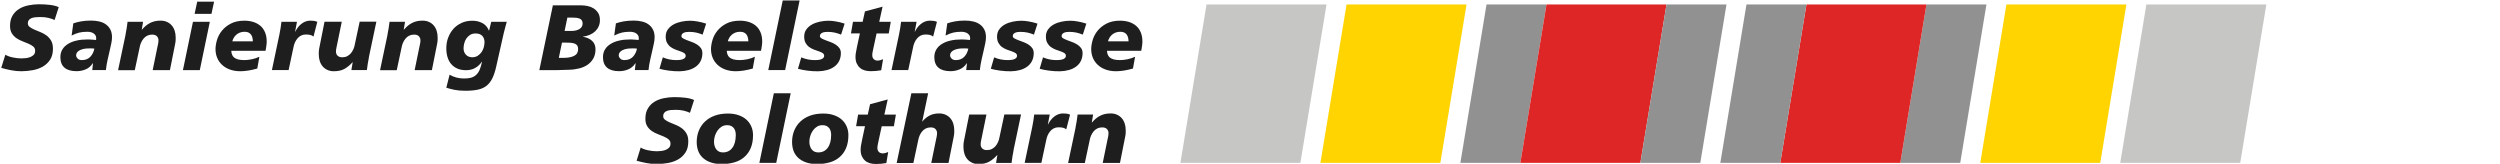 <?xml version="1.0" encoding="UTF-8"?><svg id="Ebene_1" xmlns="http://www.w3.org/2000/svg" viewBox="0 0 457.98 30"><defs><style>.cls-1{fill:#ffd400;}.cls-2{fill:#919191;}.cls-3{fill:#de2626;}.cls-4{fill:#c6c6c5;}.cls-5{fill:#1e1e1e;}</style></defs><polygon class="cls-4" points="238.22 29.83 216.24 29.83 221.03 .82 243.01 .82 238.22 29.83"/><polygon class="cls-1" points="263.86 29.83 241.89 29.83 246.68 .82 268.66 .82 263.86 29.83"/><polygon class="cls-2" points="278.52 29.83 267.53 29.83 272.32 .82 283.31 .82 278.52 29.83"/><polygon class="cls-3" points="300.5 29.83 278.52 29.83 283.31 .82 305.29 .82 300.5 29.83"/><polygon class="cls-2" points="311.48 29.83 300.5 29.83 305.29 .82 316.28 .82 311.48 29.83"/><polygon class="cls-4" points="388.41 29.83 410.39 29.83 415.18 .82 393.2 .82 388.41 29.83"/><polygon class="cls-1" points="362.77 29.83 384.75 29.83 389.54 .82 367.56 .82 362.77 29.83"/><polygon class="cls-2" points="348.12 29.83 359.1 29.83 363.9 .82 352.91 .82 348.12 29.83"/><polygon class="cls-3" points="326.14 29.83 348.12 29.83 352.91 .82 330.93 .82 326.14 29.83"/><polygon class="cls-2" points="315.15 29.83 326.14 29.83 330.93 .82 319.94 .82 315.15 29.83"/><g><path class="cls-5" d="M9.99,3.66c-.31-.15-.67-.27-1.1-.38-.42-.11-.93-.16-1.52-.16-.32,0-.61,.01-.89,.04-.28,.03-.52,.08-.72,.17-.2,.09-.37,.2-.48,.35-.12,.15-.18,.34-.18,.58,0,.28,.11,.51,.34,.68,.23,.17,.51,.33,.85,.48,.34,.15,.71,.3,1.11,.46,.4,.16,.77,.36,1.11,.61,.34,.25,.62,.57,.85,.95,.23,.39,.34,.88,.34,1.48,0,.82-.17,1.49-.52,2.02s-.8,.95-1.35,1.27c-.56,.31-1.18,.53-1.86,.65-.69,.12-1.37,.19-2.07,.19-.61,0-1.25-.06-1.9-.19s-1.25-.27-1.77-.43l.75-2.41c.16,.1,.35,.2,.58,.28,.23,.08,.47,.16,.73,.21,.26,.06,.53,.1,.81,.14,.28,.03,.55,.05,.81,.05s.52-.02,.82-.05c.29-.03,.57-.1,.82-.2,.26-.1,.47-.24,.64-.42s.25-.43,.25-.74-.11-.57-.34-.76c-.23-.19-.51-.36-.85-.51-.34-.15-.71-.3-1.11-.45-.4-.15-.77-.34-1.11-.57-.34-.23-.62-.52-.85-.88s-.34-.81-.34-1.37c0-.76,.15-1.39,.46-1.9,.31-.51,.71-.92,1.21-1.22,.5-.31,1.06-.52,1.7-.65,.63-.13,1.27-.2,1.92-.2,.74,0,1.43,.04,2.07,.12,.65,.08,1.17,.22,1.56,.41l-.76,2.36Z"/><path class="cls-5" d="M17.02,11.6l-.03-.03v.03c-.33,.51-.76,.88-1.28,1.1-.53,.23-1.09,.34-1.69,.34-.96,0-1.7-.21-2.2-.64-.5-.42-.76-1.07-.76-1.93,0-.54,.13-1.02,.38-1.43,.26-.41,.6-.75,1.05-1.01,.44-.27,.96-.47,1.55-.6,.59-.14,1.22-.2,1.9-.2,.31,0,.6,0,.89,.03s.54,.04,.76,.06c.02-.06,.03-.11,.03-.17v-.19c0-.32-.14-.59-.43-.81s-.69-.33-1.2-.33c-.56,0-1.05,.05-1.47,.15-.42,.1-.89,.28-1.4,.54l.31-2.23c.45-.16,.94-.28,1.45-.37,.51-.09,1.11-.14,1.8-.14,.52,0,1.02,.05,1.49,.16,.47,.11,.88,.28,1.22,.53,.35,.24,.62,.56,.82,.94,.2,.38,.31,.84,.31,1.39,0,.35-.04,.74-.13,1.16-.08,.43-.19,.89-.31,1.39-.12,.5-.24,1.04-.37,1.62-.13,.58-.24,1.21-.31,1.88h-2.5l.14-1.24Zm-3.08-1.48c0,.2,.09,.4,.27,.6,.18,.19,.44,.29,.77,.29,.66,0,1.18-.2,1.56-.6,.38-.4,.63-.9,.75-1.5-.12-.02-.27-.04-.43-.04-.16,0-.29,0-.38,0-.74-.02-1.34,.08-1.82,.31-.48,.23-.71,.55-.71,.94Z"/><path class="cls-5" d="M23,6.3c.08-.39,.15-.77,.21-1.15,.06-.38,.12-.77,.16-1.16h2.84l-.24,1.44h.03c.22-.25,.44-.47,.67-.67s.48-.37,.76-.52c.27-.15,.57-.26,.89-.34,.32-.08,.69-.12,1.1-.12,.44,0,.84,.08,1.18,.24,.35,.16,.63,.37,.87,.65,.23,.27,.41,.59,.53,.97s.18,.78,.18,1.21c0,.15,0,.28,0,.41,0,.12-.02,.26-.03,.4-.02,.14-.04,.29-.08,.46-.03,.16-.07,.37-.12,.6l-.82,4.13h-3.16l.85-4.15c.04-.23,.09-.45,.14-.67,.05-.22,.07-.44,.07-.67,0-.26-.09-.5-.28-.71-.19-.21-.49-.32-.91-.31-.33,0-.62,.07-.88,.2-.26,.13-.48,.31-.66,.53-.19,.22-.34,.48-.47,.77-.12,.29-.22,.61-.27,.94l-.87,4.08h-3.06l1.38-6.54Z"/><path class="cls-5" d="M35.35,3.99h3.09l-1.84,8.86h-3.09l1.84-8.86Zm.78-3.69h3.09l-.48,2.24h-3.09l.48-2.24Z"/><path class="cls-5" d="M47.14,12.55c-.54,.16-1.08,.28-1.62,.37-.54,.08-1.03,.13-1.47,.13-.74,0-1.39-.11-1.96-.32-.57-.21-1.04-.5-1.43-.87s-.68-.79-.88-1.28-.3-1.02-.3-1.57c0-.51,.09-1.07,.27-1.68,.18-.61,.48-1.18,.9-1.7,.42-.52,.97-.96,1.64-1.31,.67-.35,1.5-.53,2.49-.53,.58,0,1.12,.08,1.61,.23s.93,.39,1.3,.7c.37,.31,.65,.71,.86,1.2s.31,1.07,.31,1.73c0,.09,0,.2-.02,.34-.01,.14-.03,.28-.05,.43-.02,.15-.05,.31-.07,.46-.02,.15-.05,.3-.08,.43h-6.27c.01,.24,.05,.46,.13,.67,.07,.21,.2,.39,.37,.54,.18,.15,.42,.27,.72,.36,.31,.08,.69,.13,1.16,.13,.41,0,.86-.05,1.37-.15,.5-.1,.97-.26,1.4-.46l-.39,2.16Zm-.82-4.98c0-.24-.03-.46-.08-.67-.05-.21-.14-.4-.25-.56-.12-.16-.27-.29-.46-.38s-.42-.14-.71-.14c-.33,0-.62,.05-.88,.15-.25,.1-.48,.24-.66,.4-.19,.16-.34,.35-.46,.56-.12,.21-.21,.42-.26,.64h3.76Z"/><path class="cls-5" d="M54.4,3.99l-.34,1.82h.03c.12-.26,.28-.51,.46-.76s.39-.46,.62-.65,.49-.34,.77-.45c.28-.11,.58-.17,.89-.17,.2,0,.42,.01,.65,.04,.23,.03,.44,.09,.65,.18l-.7,2.7c-.19-.16-.4-.26-.63-.31s-.49-.07-.78-.07c-.33,0-.62,.07-.88,.2-.26,.13-.48,.31-.66,.53-.19,.22-.34,.48-.47,.77-.12,.29-.22,.61-.27,.94l-.87,4.08h-3.06l1.38-6.54c.08-.39,.15-.77,.21-1.15,.06-.38,.12-.77,.16-1.16h2.84Z"/><path class="cls-5" d="M67.58,10.53c-.08,.39-.15,.77-.21,1.15-.06,.38-.12,.77-.16,1.16h-2.84l.24-1.44h-.03c-.44,.5-.92,.9-1.44,1.2s-1.18,.45-1.98,.45c-.44,0-.84-.08-1.18-.24-.35-.16-.63-.37-.87-.65-.23-.27-.41-.59-.53-.97-.12-.37-.18-.78-.18-1.21,0-.15,0-.28,0-.41,0-.12,.02-.26,.03-.4,.02-.14,.04-.29,.08-.46,.03-.16,.07-.37,.12-.6l.82-4.13h3.16l-.85,4.15c-.05,.23-.09,.45-.14,.67-.05,.22-.07,.44-.07,.67,0,.14,.02,.27,.07,.39,.04,.12,.12,.24,.21,.33,.1,.1,.22,.17,.37,.23,.15,.06,.33,.08,.54,.07,.32,0,.61-.06,.87-.2s.48-.31,.67-.53c.19-.22,.34-.48,.47-.77,.12-.29,.22-.61,.27-.94l.87-4.08h3.06l-1.38,6.54Z"/><path class="cls-5" d="M70.99,6.3c.08-.39,.15-.77,.21-1.15,.06-.38,.12-.77,.16-1.16h2.84l-.24,1.44h.03c.22-.25,.44-.47,.67-.67s.48-.37,.76-.52c.27-.15,.57-.26,.89-.34,.32-.08,.69-.12,1.1-.12,.44,0,.84,.08,1.18,.24,.35,.16,.63,.37,.87,.65,.23,.27,.41,.59,.53,.97s.18,.78,.18,1.21c0,.15,0,.28,0,.41,0,.12-.02,.26-.03,.4-.02,.14-.04,.29-.08,.46-.03,.16-.07,.37-.12,.6l-.82,4.13h-3.16l.85-4.15c.04-.23,.09-.45,.14-.67,.05-.22,.07-.44,.07-.67,0-.26-.09-.5-.28-.71-.19-.21-.49-.32-.91-.31-.33,0-.62,.07-.88,.2-.26,.13-.48,.31-.66,.53-.19,.22-.34,.48-.47,.77-.12,.29-.22,.61-.27,.94l-.87,4.08h-3.06l1.38-6.54Z"/><path class="cls-5" d="M82.35,13.68c.78,.45,1.64,.69,2.57,.7,.53,.01,.99-.04,1.36-.14,.37-.11,.69-.28,.95-.52,.26-.24,.47-.55,.64-.94,.16-.39,.31-.87,.43-1.44l-.03-.03c-.34,.5-.75,.88-1.24,1.15s-1.04,.4-1.65,.4-1.15-.1-1.6-.3-.83-.48-1.13-.83-.52-.78-.67-1.27c-.15-.49-.22-1.03-.22-1.62,0-.68,.11-1.33,.34-1.94,.23-.61,.55-1.15,.96-1.61,.41-.46,.91-.82,1.5-1.09,.58-.27,1.23-.4,1.95-.4s1.29,.14,1.84,.42c.55,.28,.95,.75,1.22,1.39h.03l.39-1.61h2.84c-.06,.24-.14,.53-.24,.88-.1,.35-.21,.77-.32,1.24l-1.36,6.04c-.19,.86-.42,1.58-.7,2.15-.27,.57-.62,1.03-1.05,1.38-.43,.35-.96,.59-1.6,.73-.63,.14-1.41,.21-2.33,.21-.77,0-1.42-.06-1.96-.17-.53-.11-1.04-.24-1.51-.39l.6-2.38Zm6.41-5.95c0-.48-.14-.86-.41-1.16-.27-.29-.68-.44-1.22-.44-.39,0-.72,.08-.99,.25s-.51,.39-.69,.65-.31,.56-.4,.88c-.08,.33-.13,.65-.13,.95,0,.46,.14,.85,.43,1.16,.29,.31,.68,.47,1.16,.47,.38,0,.72-.09,1-.27,.28-.18,.52-.41,.71-.68s.32-.57,.41-.89c.08-.32,.13-.63,.13-.93Z"/><path class="cls-5" d="M101.27,.98h5.27c.31,0,.65,.04,1.04,.11s.75,.21,1.1,.41c.35,.2,.63,.48,.87,.83s.35,.81,.35,1.37c0,.4-.07,.77-.22,1.11-.15,.35-.36,.65-.63,.91s-.6,.48-.99,.65-.81,.28-1.27,.34v.03c.68,.1,1.23,.35,1.66,.73,.43,.39,.64,.91,.64,1.56s-.13,1.18-.38,1.65c-.26,.46-.6,.85-1.04,1.16-.44,.31-.95,.54-1.55,.69-.6,.15-1.23,.24-1.91,.25l-2.26,.07h-3.15l2.48-11.87Zm1.12,9.62h.85c.8,0,1.45-.12,1.94-.37s.73-.65,.73-1.23c0-.26-.05-.47-.14-.62-.09-.15-.23-.27-.42-.36s-.42-.14-.69-.17-.58-.04-.94-.04h-.77l-.58,2.79Zm1.04-4.93h1.19c.67,0,1.19-.12,1.56-.37,.37-.24,.55-.57,.55-.98,0-.24-.05-.43-.14-.58-.1-.15-.23-.26-.4-.33s-.38-.12-.62-.15c-.24-.03-.51-.04-.81-.04h-.82l-.51,2.45Z"/><path class="cls-5" d="M116.42,11.6l-.03-.03v.03c-.33,.51-.76,.88-1.28,1.1-.53,.23-1.09,.34-1.69,.34-.96,0-1.7-.21-2.2-.64-.5-.42-.76-1.07-.76-1.93,0-.54,.13-1.02,.38-1.43,.26-.41,.6-.75,1.05-1.01,.44-.27,.96-.47,1.55-.6,.59-.14,1.22-.2,1.9-.2,.31,0,.6,0,.89,.03s.54,.04,.76,.06c.02-.06,.03-.11,.03-.17v-.19c0-.32-.14-.59-.43-.81s-.69-.33-1.2-.33c-.56,0-1.05,.05-1.47,.15-.42,.1-.89,.28-1.4,.54l.31-2.23c.45-.16,.94-.28,1.45-.37,.51-.09,1.11-.14,1.8-.14,.52,0,1.02,.05,1.49,.16,.47,.11,.88,.28,1.22,.53,.35,.24,.62,.56,.82,.94,.2,.38,.31,.84,.31,1.39,0,.35-.04,.74-.13,1.16-.08,.43-.19,.89-.31,1.39-.12,.5-.24,1.04-.37,1.62-.13,.58-.24,1.21-.31,1.88h-2.5l.14-1.24Zm-3.08-1.48c0,.2,.09,.4,.27,.6,.18,.19,.44,.29,.77,.29,.66,0,1.18-.2,1.56-.6,.38-.4,.63-.9,.75-1.5-.12-.02-.27-.04-.43-.04-.16,0-.29,0-.38,0-.74-.02-1.34,.08-1.82,.31-.48,.23-.71,.55-.71,.94Z"/><path class="cls-5" d="M121.4,10.5c.78,.34,1.61,.51,2.48,.51,.12,0,.28,0,.48-.02,.19-.01,.38-.04,.57-.09,.19-.05,.35-.13,.48-.24,.13-.11,.2-.25,.2-.43,0-.21-.09-.38-.27-.5-.18-.12-.41-.23-.68-.32s-.56-.2-.88-.31c-.31-.11-.6-.27-.88-.46s-.5-.44-.68-.75c-.18-.31-.27-.7-.27-1.19,0-.52,.14-.97,.41-1.33s.62-.67,1.05-.9c.43-.23,.91-.4,1.45-.51,.53-.11,1.05-.16,1.56-.16,.39,0,.83,.04,1.34,.13,.51,.08,1.04,.22,1.6,.4l-.65,2.01c-.4-.16-.79-.28-1.17-.37-.39-.08-.81-.13-1.28-.13-.17,0-.34,.01-.51,.03-.17,.02-.32,.06-.46,.12-.14,.06-.25,.14-.33,.24s-.13,.23-.13,.37c0,.17,.09,.31,.28,.42s.42,.22,.71,.33c.28,.11,.59,.22,.93,.35,.33,.12,.64,.27,.93,.45,.28,.18,.52,.39,.71,.65,.19,.26,.28,.57,.28,.94,0,.54-.11,1.02-.32,1.44s-.51,.76-.88,1.03-.81,.48-1.32,.62-1.05,.22-1.62,.23c-.68,.01-1.35-.03-2.01-.12-.66-.09-1.23-.2-1.71-.34l.61-2.09Z"/><path class="cls-5" d="M137.91,12.55c-.54,.16-1.08,.28-1.62,.37-.54,.08-1.03,.13-1.47,.13-.74,0-1.39-.11-1.96-.32-.57-.21-1.04-.5-1.43-.87s-.68-.79-.88-1.28-.3-1.02-.3-1.57c0-.51,.09-1.07,.27-1.68,.18-.61,.48-1.18,.9-1.7,.42-.52,.97-.96,1.64-1.31,.67-.35,1.5-.53,2.49-.53,.58,0,1.12,.08,1.61,.23s.93,.39,1.3,.7c.37,.31,.65,.71,.86,1.2s.31,1.07,.31,1.73c0,.09,0,.2-.02,.34-.01,.14-.03,.28-.05,.43-.02,.15-.05,.31-.07,.46-.02,.15-.05,.3-.08,.43h-6.27c.01,.24,.05,.46,.13,.67,.07,.21,.2,.39,.37,.54,.18,.15,.42,.27,.72,.36,.31,.08,.69,.13,1.16,.13,.41,0,.86-.05,1.37-.15,.5-.1,.97-.26,1.4-.46l-.39,2.16Zm-.82-4.98c0-.24-.03-.46-.08-.67-.05-.21-.14-.4-.25-.56-.12-.16-.27-.29-.46-.38s-.42-.14-.71-.14c-.33,0-.62,.05-.88,.15-.25,.1-.48,.24-.66,.4-.19,.16-.34,.35-.46,.56-.12,.21-.21,.42-.26,.64h3.76Z"/><path class="cls-5" d="M143.39,.09h3.09l-2.65,12.75h-3.09L143.39,.09Z"/><path class="cls-5" d="M146.77,10.5c.78,.34,1.61,.51,2.48,.51,.12,0,.28,0,.48-.02,.19-.01,.38-.04,.57-.09,.19-.05,.35-.13,.48-.24,.13-.11,.2-.25,.2-.43,0-.21-.09-.38-.27-.5-.18-.12-.41-.23-.68-.32s-.56-.2-.88-.31c-.31-.11-.6-.27-.88-.46s-.5-.44-.68-.75c-.18-.31-.27-.7-.27-1.19,0-.52,.14-.97,.41-1.33s.62-.67,1.05-.9c.43-.23,.91-.4,1.45-.51,.53-.11,1.05-.16,1.56-.16,.39,0,.83,.04,1.34,.13,.51,.08,1.04,.22,1.6,.4l-.65,2.01c-.4-.16-.79-.28-1.17-.37-.39-.08-.81-.13-1.28-.13-.17,0-.34,.01-.51,.03-.17,.02-.32,.06-.46,.12-.14,.06-.25,.14-.33,.24s-.13,.23-.13,.37c0,.17,.09,.31,.28,.42s.42,.22,.71,.33c.28,.11,.59,.22,.93,.35,.33,.12,.64,.27,.93,.45,.28,.18,.52,.39,.71,.65,.19,.26,.28,.57,.28,.94,0,.54-.11,1.02-.32,1.44s-.51,.76-.88,1.03-.81,.48-1.32,.62-1.05,.22-1.62,.23c-.68,.01-1.35-.03-2.01-.12-.66-.09-1.23-.2-1.71-.34l.61-2.09Z"/><path class="cls-5" d="M156.28,3.99h1.75l.42-1.9,3.23-.87-.61,2.77h2.11l-.37,2.14h-2.23l-.53,2.46c-.07,.33-.13,.61-.18,.85-.05,.24-.08,.46-.08,.68,0,.29,.09,.53,.27,.71,.18,.18,.42,.27,.73,.27,.16,0,.32-.03,.49-.08s.33-.11,.49-.17l-.34,2.02c-.33,.06-.65,.1-.97,.13-.32,.03-.63,.04-.94,.04-.4,0-.76-.05-1.1-.14-.34-.1-.63-.25-.88-.47-.25-.21-.45-.49-.6-.82-.15-.33-.22-.73-.22-1.19,0-.23,.02-.47,.06-.72,.04-.25,.11-.62,.21-1.1l.53-2.48h-1.63l.37-2.14Z"/><path class="cls-5" d="M167.91,3.99l-.34,1.82h.03c.12-.26,.28-.51,.46-.76s.39-.46,.62-.65,.49-.34,.77-.45c.28-.11,.58-.17,.89-.17,.2,0,.42,.01,.65,.04,.23,.03,.44,.09,.65,.18l-.7,2.7c-.19-.16-.4-.26-.63-.31s-.49-.07-.78-.07c-.33,0-.62,.07-.88,.2-.26,.13-.48,.31-.66,.53-.19,.22-.34,.48-.47,.77-.12,.29-.22,.61-.27,.94l-.87,4.08h-3.06l1.38-6.54c.08-.39,.15-.77,.21-1.15,.06-.38,.12-.77,.16-1.16h2.84Z"/><path class="cls-5" d="M177.12,11.6l-.03-.03v.03c-.33,.51-.76,.88-1.28,1.1-.53,.23-1.09,.34-1.69,.34-.96,0-1.7-.21-2.2-.64-.5-.42-.76-1.07-.76-1.93,0-.54,.13-1.02,.38-1.43,.26-.41,.6-.75,1.05-1.01,.44-.27,.96-.47,1.55-.6,.59-.14,1.22-.2,1.9-.2,.31,0,.6,0,.89,.03s.54,.04,.76,.06c.02-.06,.03-.11,.03-.17v-.19c0-.32-.14-.59-.43-.81s-.69-.33-1.2-.33c-.56,0-1.05,.05-1.47,.15-.42,.1-.89,.28-1.4,.54l.31-2.23c.45-.16,.94-.28,1.45-.37,.51-.09,1.11-.14,1.8-.14,.52,0,1.02,.05,1.49,.16,.47,.11,.88,.28,1.22,.53,.35,.24,.62,.56,.82,.94,.2,.38,.31,.84,.31,1.39,0,.35-.04,.74-.13,1.16-.08,.43-.19,.89-.31,1.39-.12,.5-.24,1.04-.37,1.62-.13,.58-.24,1.21-.31,1.88h-2.5l.14-1.24Zm-3.08-1.48c0,.2,.09,.4,.27,.6,.18,.19,.44,.29,.77,.29,.66,0,1.18-.2,1.56-.6,.38-.4,.63-.9,.75-1.5-.12-.02-.27-.04-.43-.04-.16,0-.29,0-.38,0-.74-.02-1.34,.08-1.82,.31-.48,.23-.71,.55-.71,.94Z"/><path class="cls-5" d="M182.1,10.5c.78,.34,1.61,.51,2.48,.51,.12,0,.28,0,.48-.02,.19-.01,.38-.04,.57-.09,.19-.05,.35-.13,.48-.24,.13-.11,.2-.25,.2-.43,0-.21-.09-.38-.27-.5-.18-.12-.41-.23-.68-.32s-.56-.2-.88-.31c-.31-.11-.6-.27-.88-.46s-.5-.44-.68-.75c-.18-.31-.27-.7-.27-1.19,0-.52,.14-.97,.41-1.33s.62-.67,1.05-.9c.43-.23,.91-.4,1.45-.51,.53-.11,1.05-.16,1.56-.16,.39,0,.83,.04,1.34,.13,.51,.08,1.04,.22,1.6,.4l-.65,2.01c-.4-.16-.79-.28-1.17-.37-.39-.08-.81-.13-1.28-.13-.17,0-.34,.01-.51,.03-.17,.02-.32,.06-.46,.12-.14,.06-.25,.14-.33,.24s-.13,.23-.13,.37c0,.17,.09,.31,.28,.42s.42,.22,.71,.33c.28,.11,.59,.22,.93,.35,.33,.12,.64,.27,.93,.45,.28,.18,.52,.39,.71,.65,.19,.26,.28,.57,.28,.94,0,.54-.11,1.02-.32,1.44s-.51,.76-.88,1.03-.81,.48-1.32,.62-1.05,.22-1.62,.23c-.68,.01-1.35-.03-2.01-.12-.66-.09-1.23-.2-1.71-.34l.61-2.09Z"/><path class="cls-5" d="M191.05,10.5c.78,.34,1.61,.51,2.48,.51,.12,0,.28,0,.48-.02,.19-.01,.38-.04,.57-.09,.19-.05,.35-.13,.48-.24,.13-.11,.2-.25,.2-.43,0-.21-.09-.38-.27-.5-.18-.12-.41-.23-.68-.32s-.56-.2-.88-.31c-.31-.11-.6-.27-.88-.46s-.5-.44-.68-.75c-.18-.31-.27-.7-.27-1.19,0-.52,.14-.97,.41-1.33s.62-.67,1.05-.9c.43-.23,.91-.4,1.45-.51,.53-.11,1.05-.16,1.56-.16,.39,0,.83,.04,1.34,.13,.51,.08,1.04,.22,1.6,.4l-.65,2.01c-.4-.16-.79-.28-1.17-.37-.39-.08-.81-.13-1.28-.13-.17,0-.34,.01-.51,.03-.17,.02-.32,.06-.46,.12-.14,.06-.25,.14-.33,.24s-.13,.23-.13,.37c0,.17,.09,.31,.28,.42s.42,.22,.71,.33c.28,.11,.59,.22,.93,.35,.33,.12,.64,.27,.93,.45,.28,.18,.52,.39,.71,.65,.19,.26,.28,.57,.28,.94,0,.54-.11,1.02-.32,1.44s-.51,.76-.88,1.03-.81,.48-1.32,.62-1.05,.22-1.62,.23c-.68,.01-1.35-.03-2.01-.12-.66-.09-1.23-.2-1.71-.34l.61-2.09Z"/><path class="cls-5" d="M207.56,12.55c-.54,.16-1.08,.28-1.62,.37-.54,.08-1.03,.13-1.47,.13-.74,0-1.39-.11-1.96-.32-.57-.21-1.04-.5-1.43-.87s-.68-.79-.88-1.28-.3-1.02-.3-1.57c0-.51,.09-1.07,.27-1.68,.18-.61,.48-1.18,.9-1.7,.42-.52,.97-.96,1.64-1.31,.67-.35,1.5-.53,2.49-.53,.58,0,1.12,.08,1.61,.23s.93,.39,1.3,.7c.37,.31,.65,.71,.86,1.2s.31,1.07,.31,1.73c0,.09,0,.2-.02,.34-.01,.14-.03,.28-.05,.43-.02,.15-.05,.31-.07,.46-.02,.15-.05,.3-.08,.43h-6.27c.01,.24,.05,.46,.13,.67,.07,.21,.2,.39,.37,.54,.18,.15,.42,.27,.72,.36,.31,.08,.69,.13,1.16,.13,.41,0,.86-.05,1.37-.15,.5-.1,.97-.26,1.4-.46l-.39,2.16Zm-.82-4.98c0-.24-.03-.46-.08-.67-.05-.21-.14-.4-.25-.56-.12-.16-.27-.29-.46-.38s-.42-.14-.71-.14c-.33,0-.62,.05-.88,.15-.25,.1-.48,.24-.66,.4-.19,.16-.34,.35-.46,.56-.12,.21-.21,.42-.26,.64h3.76Z"/><path class="cls-5" d="M126.38,20.66c-.31-.15-.67-.27-1.1-.38s-.93-.16-1.52-.16c-.32,0-.61,.01-.89,.04s-.52,.08-.72,.17c-.2,.08-.37,.2-.48,.35-.12,.15-.18,.34-.18,.58,0,.28,.11,.51,.34,.68,.23,.17,.51,.33,.85,.48,.34,.15,.71,.3,1.11,.46,.4,.16,.77,.36,1.11,.61,.34,.25,.62,.57,.85,.95,.23,.39,.34,.88,.34,1.48,0,.82-.17,1.49-.52,2.02-.35,.53-.8,.96-1.35,1.27s-1.18,.53-1.86,.65c-.69,.12-1.37,.19-2.07,.19-.61,0-1.25-.06-1.9-.19-.66-.12-1.25-.27-1.77-.42l.75-2.41c.16,.1,.35,.2,.58,.28,.23,.08,.47,.16,.73,.21s.53,.1,.81,.14c.28,.03,.55,.05,.81,.05s.52-.02,.82-.05c.29-.03,.57-.1,.82-.2,.26-.1,.47-.24,.64-.42,.17-.19,.25-.43,.25-.74s-.11-.57-.34-.76c-.23-.19-.51-.36-.85-.51s-.71-.3-1.11-.45c-.4-.15-.77-.34-1.11-.57-.34-.23-.62-.52-.85-.88-.23-.36-.34-.81-.34-1.37,0-.76,.15-1.39,.46-1.9s.71-.92,1.21-1.22c.5-.31,1.06-.52,1.7-.65,.63-.13,1.27-.2,1.92-.2,.74,0,1.43,.04,2.07,.12s1.17,.22,1.56,.41l-.76,2.36Z"/><path class="cls-5" d="M137.95,24.74c0,.92-.14,1.71-.42,2.38-.28,.67-.68,1.22-1.19,1.66-.51,.44-1.11,.76-1.81,.96s-1.46,.31-2.29,.31-1.52-.11-2.1-.32c-.58-.21-1.06-.5-1.44-.87-.37-.36-.65-.79-.82-1.28-.17-.49-.25-1.02-.25-1.57,0-.78,.14-1.49,.41-2.13s.65-1.19,1.15-1.65c.49-.46,1.09-.81,1.79-1.06,.7-.25,1.49-.37,2.36-.37,.75,0,1.41,.1,1.99,.31s1.06,.48,1.44,.84c.39,.36,.68,.78,.88,1.26,.2,.48,.3,1,.3,1.55Zm-3.16-.03c0-.23-.03-.45-.08-.66-.06-.22-.15-.41-.27-.57-.12-.16-.29-.3-.49-.4-.2-.1-.45-.15-.75-.15-.37,0-.71,.09-1,.27-.29,.18-.54,.42-.75,.71s-.36,.61-.48,.97c-.11,.36-.17,.71-.17,1.06,0,.6,.15,1.08,.44,1.45,.29,.36,.7,.54,1.22,.53,.71,0,1.28-.28,1.7-.84,.42-.56,.63-1.35,.63-2.35Z"/><path class="cls-5" d="M141.76,17.09h3.09l-2.65,12.75h-3.09l2.65-12.75Z"/><path class="cls-5" d="M155.42,24.74c0,.92-.14,1.71-.42,2.38-.28,.67-.68,1.22-1.19,1.66-.51,.44-1.11,.76-1.81,.96s-1.46,.31-2.29,.31-1.52-.11-2.1-.32c-.58-.21-1.06-.5-1.44-.87-.37-.36-.65-.79-.82-1.28-.17-.49-.25-1.02-.25-1.57,0-.78,.14-1.49,.41-2.13s.65-1.19,1.15-1.65c.49-.46,1.09-.81,1.79-1.06,.7-.25,1.49-.37,2.36-.37,.75,0,1.41,.1,1.99,.31s1.06,.48,1.44,.84c.39,.36,.68,.78,.88,1.26,.2,.48,.3,1,.3,1.55Zm-3.16-.03c0-.23-.03-.45-.08-.66-.06-.22-.15-.41-.27-.57-.12-.16-.29-.3-.49-.4-.2-.1-.45-.15-.75-.15-.37,0-.71,.09-1,.27-.29,.18-.54,.42-.75,.71s-.36,.61-.48,.97c-.11,.36-.17,.71-.17,1.06,0,.6,.15,1.08,.44,1.45,.29,.36,.7,.54,1.22,.53,.71,0,1.28-.28,1.7-.84,.42-.56,.63-1.35,.63-2.35Z"/><path class="cls-5" d="M157.22,20.99h1.75l.42-1.9,3.23-.87-.61,2.77h2.11l-.37,2.14h-2.23l-.53,2.46c-.07,.33-.13,.61-.18,.85-.05,.24-.08,.46-.08,.68,0,.29,.09,.53,.27,.71,.18,.18,.42,.27,.73,.27,.16,0,.32-.03,.49-.08s.33-.11,.49-.17l-.34,2.02c-.33,.06-.65,.1-.97,.13s-.63,.04-.94,.04c-.4,0-.76-.05-1.1-.14-.34-.1-.63-.25-.88-.47-.25-.21-.45-.49-.6-.82-.15-.33-.22-.72-.22-1.19,0-.23,.02-.47,.06-.72,.04-.25,.11-.62,.21-1.1l.53-2.48h-1.63l.37-2.14Z"/><path class="cls-5" d="M166.94,17.09h3.09l-1.09,5.18h.03c.32-.42,.73-.77,1.24-1.06,.51-.29,1.12-.43,1.84-.43,.44,0,.84,.08,1.18,.24,.35,.16,.63,.37,.87,.65,.23,.27,.41,.59,.53,.97s.18,.78,.18,1.21c0,.15,0,.28,0,.41,0,.12-.02,.26-.03,.4-.02,.14-.04,.29-.08,.46-.03,.16-.07,.37-.12,.6l-.82,4.13h-3.16l.85-4.15c.04-.23,.09-.45,.14-.67,.05-.22,.07-.45,.07-.67,0-.26-.09-.5-.28-.71s-.49-.32-.91-.31c-.33,0-.62,.07-.88,.2-.26,.13-.48,.31-.66,.53-.19,.22-.34,.48-.47,.77-.12,.29-.22,.61-.27,.94l-.87,4.08h-3.06l2.69-12.75Z"/><path class="cls-5" d="M185.68,27.53c-.08,.39-.15,.77-.21,1.15-.06,.38-.12,.77-.16,1.17h-2.84l.24-1.45h-.03c-.44,.5-.92,.9-1.44,1.2-.52,.3-1.18,.45-1.98,.45-.44,0-.84-.08-1.18-.24s-.63-.37-.87-.65c-.23-.27-.41-.59-.53-.97-.12-.37-.18-.78-.18-1.21,0-.15,0-.28,0-.41,0-.12,.02-.26,.03-.4,.02-.14,.04-.29,.08-.46,.03-.16,.07-.37,.12-.6l.82-4.13h3.16l-.85,4.15c-.05,.23-.09,.45-.14,.67-.05,.22-.07,.45-.07,.67,0,.14,.02,.27,.07,.39,.04,.12,.12,.24,.21,.33s.22,.17,.37,.23c.15,.06,.33,.08,.54,.07,.32,0,.61-.06,.87-.2,.26-.13,.48-.31,.67-.53,.19-.22,.34-.48,.47-.77,.12-.29,.22-.61,.27-.94l.87-4.08h3.06l-1.38,6.54Z"/><path class="cls-5" d="M192.3,20.99l-.34,1.82h.03c.12-.26,.28-.51,.46-.76,.18-.24,.39-.46,.62-.65,.23-.19,.49-.34,.77-.45,.28-.11,.58-.17,.89-.17,.2,0,.42,.01,.65,.04,.23,.03,.44,.09,.65,.18l-.7,2.7c-.19-.16-.4-.26-.63-.31-.23-.04-.49-.07-.78-.07-.33,0-.62,.07-.88,.2-.26,.13-.48,.31-.66,.53-.19,.22-.34,.48-.47,.77-.12,.29-.22,.61-.27,.94l-.87,4.08h-3.06l1.38-6.54c.08-.39,.15-.77,.21-1.15,.06-.38,.12-.77,.16-1.17h2.84Z"/><path class="cls-5" d="M197.04,23.3c.08-.39,.15-.77,.21-1.15,.06-.38,.12-.77,.16-1.17h2.84l-.24,1.45h.03c.22-.25,.44-.47,.67-.67s.48-.37,.76-.52c.27-.15,.57-.26,.89-.34,.32-.08,.69-.12,1.1-.12,.44,0,.84,.08,1.18,.24,.35,.16,.63,.37,.87,.65,.23,.27,.41,.59,.53,.97s.18,.78,.18,1.21c0,.15,0,.28,0,.41,0,.12-.02,.26-.03,.4-.02,.14-.04,.29-.08,.46-.03,.16-.07,.37-.12,.6l-.82,4.13h-3.16l.85-4.15c.04-.23,.09-.45,.14-.67,.05-.22,.07-.45,.07-.67,0-.26-.09-.5-.28-.71s-.49-.32-.91-.31c-.33,0-.62,.07-.88,.2-.26,.13-.48,.31-.66,.53-.19,.22-.34,.48-.47,.77-.12,.29-.22,.61-.27,.94l-.87,4.08h-3.06l1.38-6.54Z"/></g></svg>